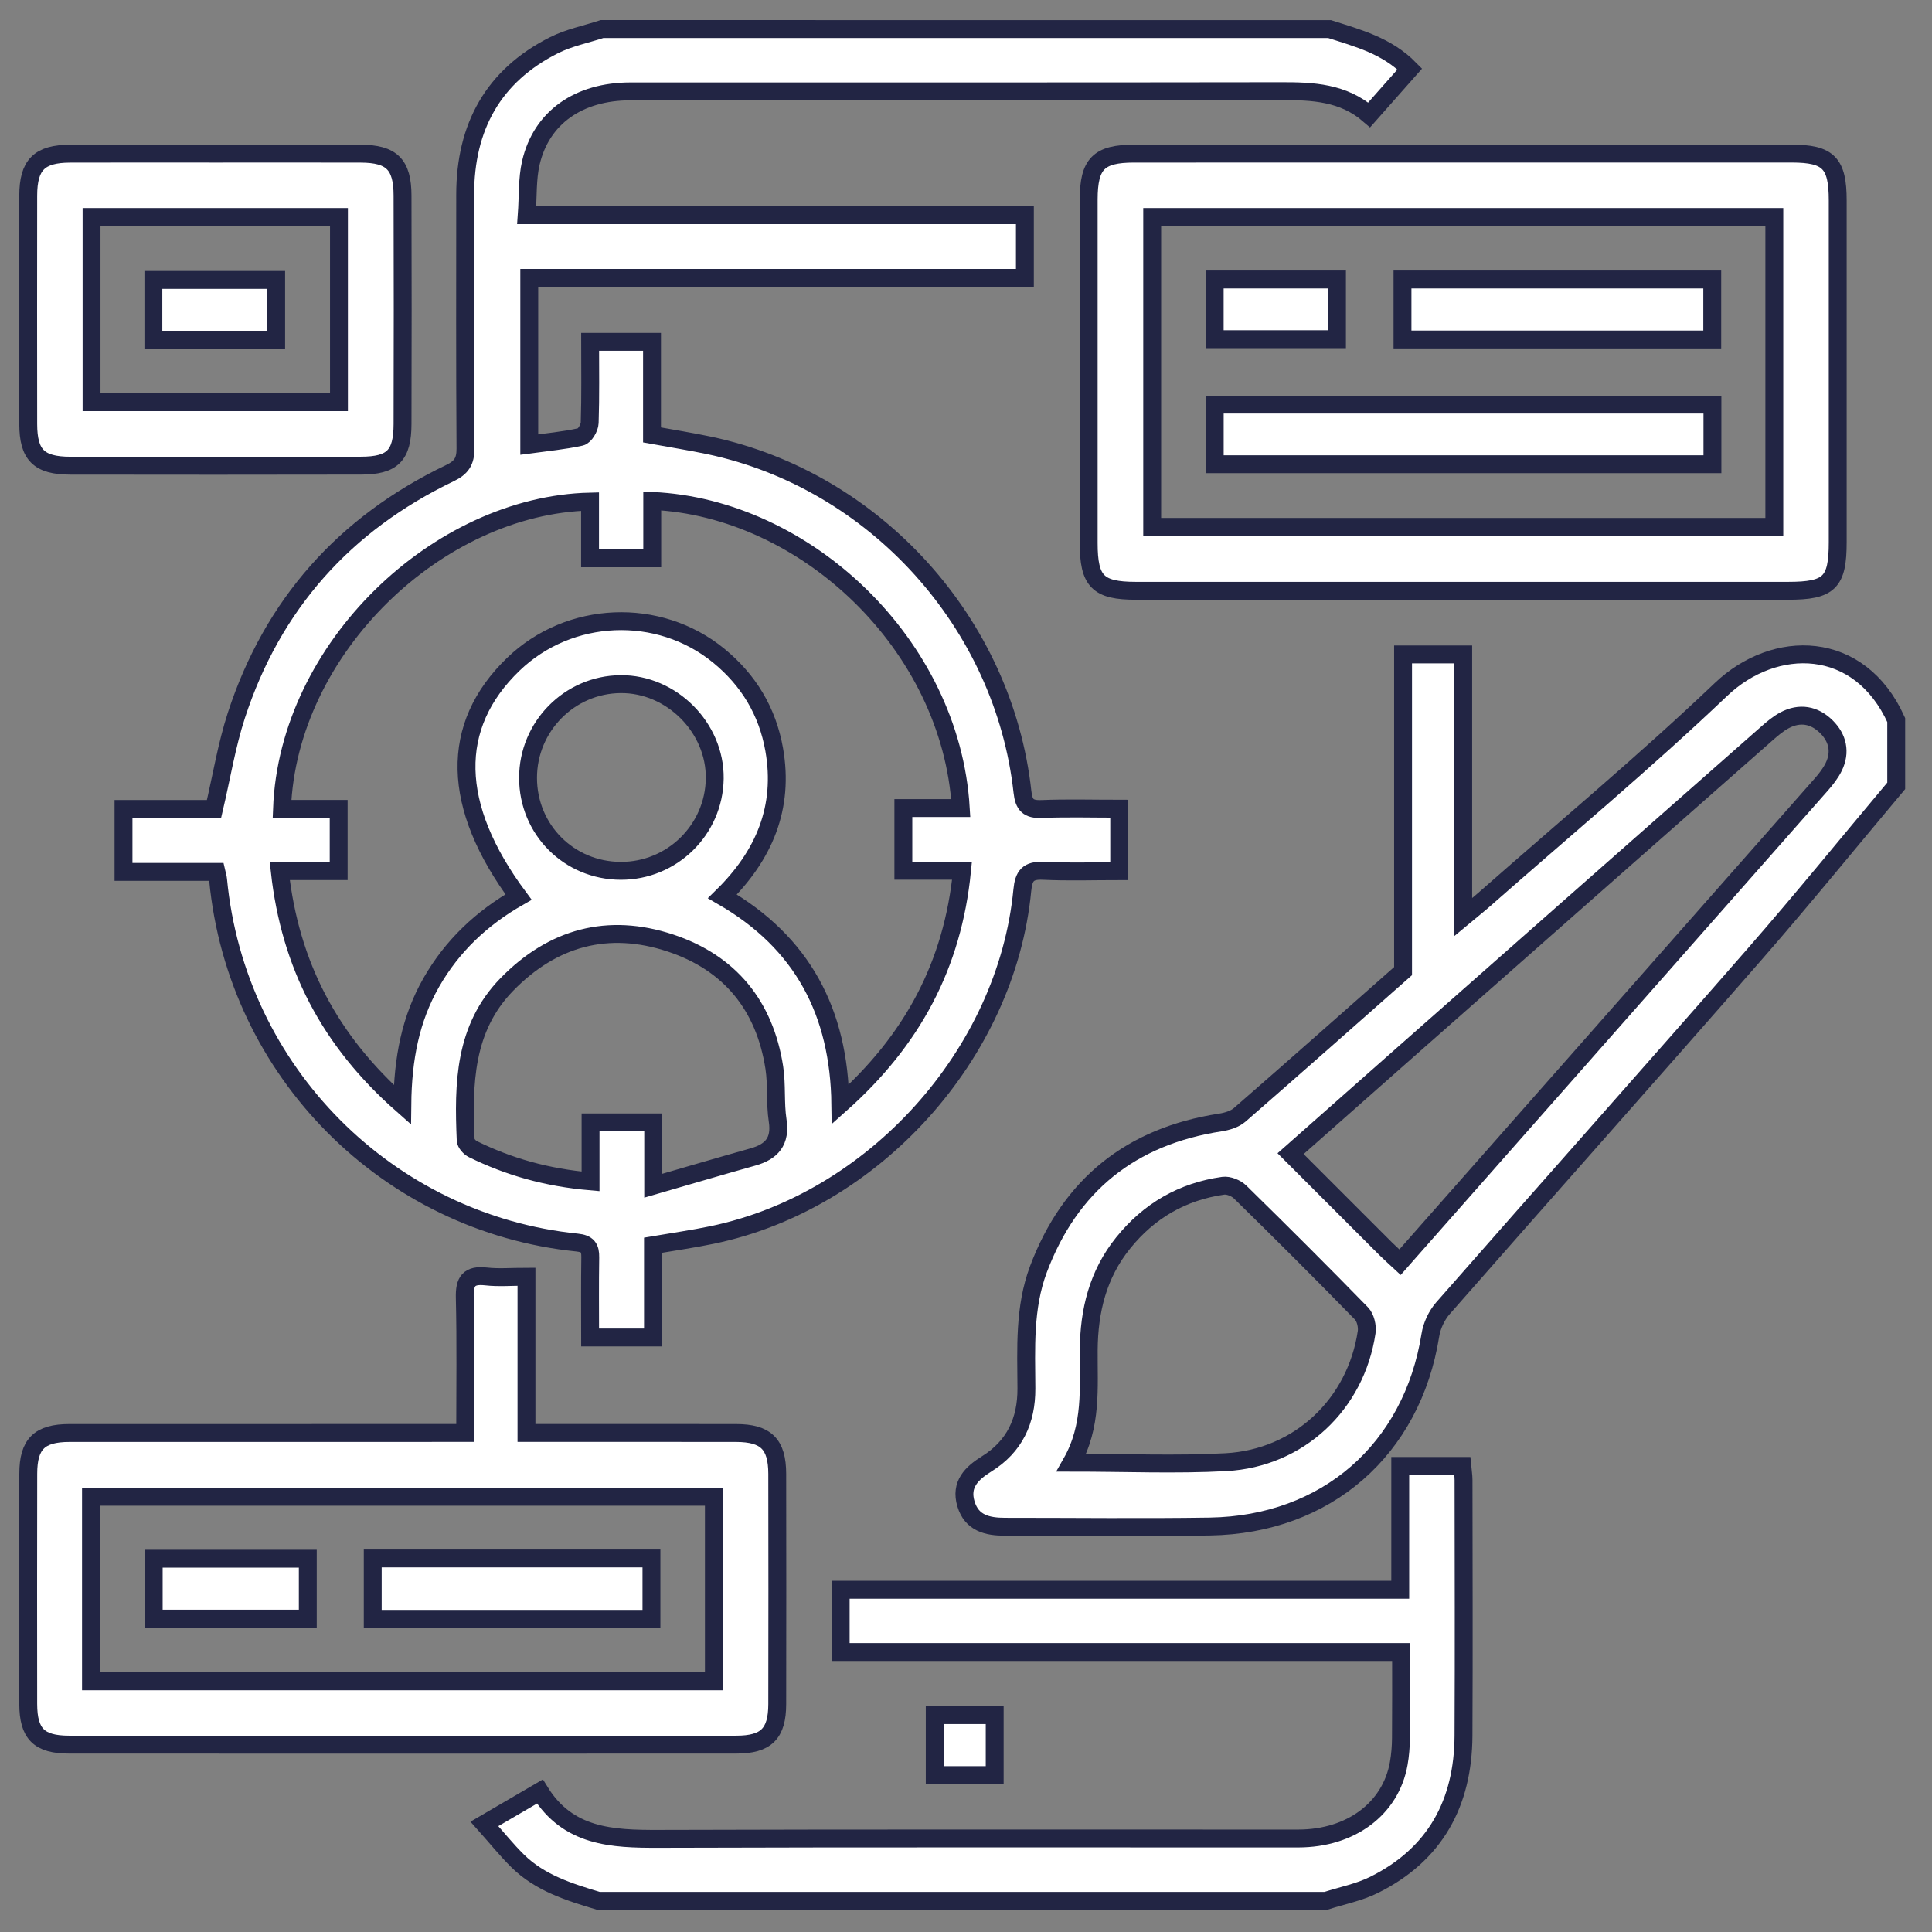 <svg width="54" height="54" viewBox="0 0 54 54" fill="none" xmlns="http://www.w3.org/2000/svg">
<rect x="0" y="0" width="54" height="54" fill="#808080" stroke="none"/>
<path fill-rule="evenodd" clip-rule="evenodd" d="M37.162 0.813C37.951 1.066 38.762 1.275 39.404 1.928C39.038 2.341 38.67 2.758 38.269 3.211C37.542 2.58 36.687 2.546 35.806 2.548C29.745 2.558 23.683 2.552 17.621 2.554C16.174 2.555 15.132 3.283 14.838 4.549C14.733 5.003 14.76 5.489 14.722 6.014C19.392 6.014 23.998 6.014 28.646 6.014C28.646 6.612 28.646 7.161 28.646 7.767C24.045 7.767 19.441 7.767 14.793 7.767C14.793 9.343 14.793 10.863 14.793 12.425C15.276 12.359 15.76 12.316 16.231 12.211C16.342 12.186 16.478 11.957 16.482 11.818C16.507 11.074 16.494 10.329 16.494 9.555C17.09 9.555 17.626 9.555 18.224 9.555C18.224 10.431 18.224 11.29 18.224 12.157C18.797 12.261 19.316 12.343 19.828 12.451C24.458 13.434 28.059 17.414 28.578 22.135C28.618 22.502 28.742 22.627 29.114 22.612C29.824 22.583 30.536 22.604 31.282 22.604C31.282 23.192 31.282 23.727 31.282 24.349C30.572 24.349 29.864 24.374 29.159 24.34C28.735 24.32 28.613 24.476 28.574 24.881C28.133 29.466 24.421 33.584 19.9 34.519C19.37 34.629 18.834 34.705 18.251 34.804C18.251 35.65 18.251 36.494 18.251 37.383C17.654 37.383 17.106 37.383 16.494 37.383C16.494 36.632 16.486 35.888 16.498 35.145C16.503 34.873 16.421 34.76 16.131 34.73C10.863 34.195 6.608 29.978 6.095 24.582C6.091 24.532 6.074 24.484 6.048 24.37C5.203 24.37 4.345 24.37 3.452 24.37C3.452 23.757 3.452 23.208 3.452 22.61C4.325 22.61 5.171 22.61 5.982 22.61C6.196 21.7 6.336 20.826 6.607 19.994C7.62 16.889 9.632 14.638 12.572 13.226C12.896 13.071 13.012 12.897 13.01 12.539C12.994 10.172 13.001 7.805 13.002 5.438C13.003 3.554 13.781 2.119 15.488 1.262C15.905 1.052 16.38 0.959 16.828 0.812C23.606 0.813 30.384 0.813 37.162 0.813ZM7.819 24.348C8.111 26.978 9.213 29.087 11.245 30.878C11.258 29.582 11.476 28.475 12.054 27.461C12.64 26.435 13.472 25.655 14.493 25.073C12.6 22.524 12.559 20.29 14.347 18.567C15.912 17.058 18.41 16.953 20.088 18.326C20.924 19.01 21.449 19.881 21.638 20.945C21.926 22.57 21.357 23.91 20.192 25.054C22.426 26.341 23.455 28.285 23.488 30.867C25.5 29.078 26.627 26.979 26.889 24.338C26.285 24.338 25.765 24.338 25.249 24.338C25.249 23.731 25.249 23.182 25.249 22.586C25.812 22.586 26.332 22.586 26.854 22.586C26.58 18.006 22.502 14.189 18.23 14.001C18.23 14.536 18.23 15.07 18.23 15.605C17.623 15.605 17.085 15.605 16.492 15.605C16.492 15.059 16.492 14.539 16.492 14.019C12.242 14.118 8.05 18.113 7.882 22.609C8.403 22.609 8.923 22.609 9.466 22.609C9.466 23.212 9.466 23.761 9.466 24.348C8.92 24.348 8.413 24.348 7.819 24.348ZM16.506 33.02C16.506 32.437 16.506 31.903 16.506 31.372C17.113 31.372 17.65 31.372 18.257 31.372C18.257 31.936 18.257 32.466 18.257 33.142C19.255 32.853 20.146 32.59 21.041 32.339C21.569 32.191 21.826 31.903 21.735 31.315C21.661 30.83 21.716 30.325 21.642 29.84C21.374 28.106 20.401 26.909 18.739 26.358C16.995 25.781 15.451 26.2 14.167 27.515C12.968 28.744 12.949 30.298 13.016 31.866C13.02 31.955 13.128 32.075 13.218 32.119C14.218 32.61 15.273 32.913 16.506 33.02ZM17.349 24.34C18.784 24.345 19.957 23.194 19.977 21.762C19.997 20.34 18.769 19.108 17.344 19.122C15.916 19.134 14.758 20.308 14.759 21.742C14.76 23.188 15.903 24.335 17.349 24.34Z" fill="white" stroke="#222544" stroke-width="0.5"/>
<path fill-rule="evenodd" clip-rule="evenodd" d="M53 21.965C51.681 23.536 50.388 25.129 49.039 26.674C46.149 29.982 43.228 33.262 40.332 36.564C40.155 36.766 40.021 37.053 39.979 37.318C39.469 40.514 37.074 42.617 33.813 42.667C31.906 42.696 29.999 42.672 28.092 42.673C27.601 42.673 27.161 42.575 26.999 42.035C26.834 41.488 27.163 41.173 27.578 40.916C28.359 40.43 28.692 39.709 28.688 38.81C28.682 37.687 28.62 36.554 29.024 35.477C29.911 33.117 31.615 31.757 34.107 31.374C34.296 31.345 34.511 31.281 34.65 31.16C36.191 29.819 37.719 28.464 39.216 27.143C39.216 24.177 39.216 21.252 39.216 18.292C39.75 18.292 40.287 18.292 40.897 18.292C40.897 20.7 40.897 23.101 40.897 25.631C41.165 25.408 41.332 25.276 41.492 25.135C43.702 23.189 45.97 21.302 48.101 19.272C49.603 17.841 51.97 17.848 53 20.125C53 20.738 53 21.352 53 21.965ZM39.132 35.278C39.228 35.169 39.304 35.082 39.381 34.995C43.222 30.641 47.063 26.288 50.901 21.933C51.035 21.781 51.164 21.616 51.253 21.435C51.456 21.019 51.364 20.625 51.047 20.311C50.713 19.981 50.303 19.906 49.876 20.134C49.699 20.229 49.54 20.364 49.388 20.498C46.028 23.457 42.67 26.419 39.312 29.381C38.243 30.325 37.175 31.271 36.072 32.245C36.981 33.154 37.857 34.032 38.735 34.908C38.853 35.025 38.978 35.135 39.132 35.278ZM29.949 40.882C31.456 40.882 32.865 40.944 34.266 40.868C36.31 40.756 37.898 39.249 38.198 37.237C38.223 37.069 38.166 36.827 38.053 36.711C36.938 35.567 35.806 34.438 34.665 33.32C34.553 33.209 34.339 33.121 34.189 33.142C33.048 33.303 32.115 33.842 31.39 34.744C30.684 35.62 30.438 36.64 30.43 37.737C30.422 38.786 30.534 39.851 29.949 40.882Z" fill="white" stroke="#222544" stroke-width="0.5"/>
<path fill-rule="evenodd" clip-rule="evenodd" d="M16.725 53.129C15.911 52.885 15.098 52.632 14.472 52.017C14.161 51.711 13.887 51.368 13.54 50.979C14.092 50.657 14.567 50.38 15.09 50.074C15.874 51.348 17.111 51.401 18.412 51.397C24.37 51.377 30.328 51.39 36.286 51.387C37.759 51.386 38.871 50.554 39.095 49.291C39.137 49.057 39.155 48.817 39.157 48.579C39.164 47.799 39.16 47.018 39.16 46.174C33.919 46.174 28.723 46.174 23.497 46.174C23.497 45.574 23.497 45.037 23.497 44.434C28.691 44.434 33.887 44.434 39.137 44.434C39.137 43.254 39.137 42.138 39.137 40.973C39.737 40.973 40.285 40.973 40.87 40.973C40.882 41.105 40.906 41.236 40.906 41.367C40.908 43.75 40.917 46.134 40.905 48.517C40.894 50.393 40.117 51.835 38.402 52.685C37.984 52.892 37.509 52.984 37.059 53.129C30.282 53.129 23.503 53.129 16.725 53.129Z" fill="white" stroke="#222544" stroke-width="0.5"/>
<path fill-rule="evenodd" clip-rule="evenodd" d="M40.888 16.513C37.841 16.513 34.794 16.514 31.748 16.513C30.685 16.512 30.429 16.252 30.429 15.177C30.429 11.977 30.428 8.777 30.429 5.577C30.43 4.576 30.709 4.294 31.698 4.294C37.825 4.293 43.952 4.293 50.08 4.293C51.106 4.293 51.365 4.558 51.365 5.604C51.365 8.787 51.365 11.97 51.365 15.152C51.365 16.285 51.132 16.513 49.976 16.513C46.947 16.513 43.917 16.513 40.888 16.513ZM32.204 14.726C38.014 14.726 43.804 14.726 49.593 14.726C49.593 11.819 49.593 8.951 49.593 6.065C43.785 6.065 38.009 6.065 32.204 6.065C32.204 8.961 32.204 11.828 32.204 14.726Z" fill="white" stroke="#222544" stroke-width="0.5"/>
<path fill-rule="evenodd" clip-rule="evenodd" d="M13.002 40.052C13.002 38.752 13.021 37.512 12.991 36.273C12.98 35.81 13.103 35.623 13.585 35.677C13.937 35.717 14.296 35.685 14.715 35.685C14.715 37.136 14.715 38.556 14.715 40.052C14.957 40.052 15.136 40.052 15.316 40.052C17.07 40.052 18.823 40.05 20.577 40.053C21.409 40.055 21.722 40.363 21.724 41.194C21.728 43.34 21.728 45.485 21.724 47.63C21.722 48.459 21.416 48.763 20.576 48.763C14.361 48.766 8.146 48.766 1.931 48.763C1.09 48.762 0.791 48.462 0.789 47.626C0.786 45.481 0.786 43.336 0.79 41.19C0.791 40.36 1.102 40.054 1.938 40.053C5.412 40.051 8.885 40.052 12.359 40.052C12.545 40.052 12.731 40.052 13.002 40.052ZM2.543 46.993C8.367 46.993 14.146 46.993 19.953 46.993C19.953 45.257 19.953 43.549 19.953 41.836C14.131 41.836 8.341 41.836 2.543 41.836C2.543 43.563 2.543 45.247 2.543 46.993Z" fill="white" stroke="#222544" stroke-width="0.5"/>
<path fill-rule="evenodd" clip-rule="evenodd" d="M6.048 4.294C7.393 4.294 8.738 4.291 10.084 4.295C10.947 4.298 11.249 4.595 11.251 5.465C11.257 7.594 11.257 9.722 11.251 11.851C11.249 12.736 10.971 13.014 10.086 13.015C7.378 13.021 4.67 13.02 1.963 13.016C1.086 13.014 0.791 12.716 0.789 11.854C0.786 9.725 0.786 7.596 0.789 5.468C0.791 4.605 1.098 4.298 1.961 4.295C3.323 4.291 4.685 4.294 6.048 4.294ZM9.474 11.241C9.474 9.481 9.474 7.787 9.474 6.065C7.158 6.065 4.873 6.065 2.559 6.065C2.559 7.798 2.559 9.504 2.559 11.241C4.872 11.241 7.157 11.241 9.474 11.241Z" fill="white" stroke="#222544" stroke-width="0.5"/>
<path fill-rule="evenodd" clip-rule="evenodd" d="M27.802 47.938C27.802 48.509 27.802 49.046 27.802 49.615C27.241 49.615 26.706 49.615 26.126 49.615C26.126 49.065 26.126 48.518 26.126 47.938C26.667 47.938 27.205 47.938 27.802 47.938Z" fill="white" stroke="#222544" stroke-width="0.5"/>
<path fill-rule="evenodd" clip-rule="evenodd" d="M47.863 11.309C47.863 11.887 47.863 12.411 47.863 12.975C43.223 12.975 38.604 12.975 33.952 12.975C33.952 12.422 33.952 11.886 33.952 11.309C38.586 11.309 43.205 11.309 47.863 11.309Z" fill="white" stroke="#222544" stroke-width="0.5"/>
<path fill-rule="evenodd" clip-rule="evenodd" d="M39.2 7.812C42.097 7.812 44.964 7.812 47.858 7.812C47.858 8.38 47.858 8.916 47.858 9.489C44.974 9.489 42.107 9.489 39.2 9.489C39.2 8.935 39.2 8.387 39.2 7.812Z" fill="white" stroke="#222544" stroke-width="0.5"/>
<path fill-rule="evenodd" clip-rule="evenodd" d="M33.951 9.481C33.951 8.912 33.951 8.377 33.951 7.812C35.098 7.812 36.212 7.812 37.369 7.812C37.369 8.364 37.369 8.899 37.369 9.481C36.255 9.481 35.126 9.481 33.951 9.481Z" fill="white" stroke="#222544" stroke-width="0.5"/>
<path fill-rule="evenodd" clip-rule="evenodd" d="M18.208 43.559C18.208 44.148 18.208 44.684 18.208 45.247C15.602 45.247 13.026 45.247 10.418 45.247C10.418 44.684 10.418 44.135 10.418 43.559C13.015 43.559 15.59 43.559 18.208 43.559Z" fill="white" stroke="#222544" stroke-width="0.5"/>
<path fill-rule="evenodd" clip-rule="evenodd" d="M8.603 45.241C7.157 45.241 5.739 45.241 4.296 45.241C4.296 44.675 4.296 44.139 4.296 43.566C5.727 43.566 7.144 43.566 8.603 43.566C8.603 44.101 8.603 44.649 8.603 45.241Z" fill="white" stroke="#222544" stroke-width="0.5"/>
<path fill-rule="evenodd" clip-rule="evenodd" d="M4.287 9.495C4.287 8.91 4.287 8.388 4.287 7.824C5.427 7.824 6.552 7.824 7.719 7.824C7.719 8.37 7.719 8.916 7.719 9.495C6.583 9.495 5.458 9.495 4.287 9.495Z" fill="white" stroke="#222544" stroke-width="0.5"/>
</svg>
